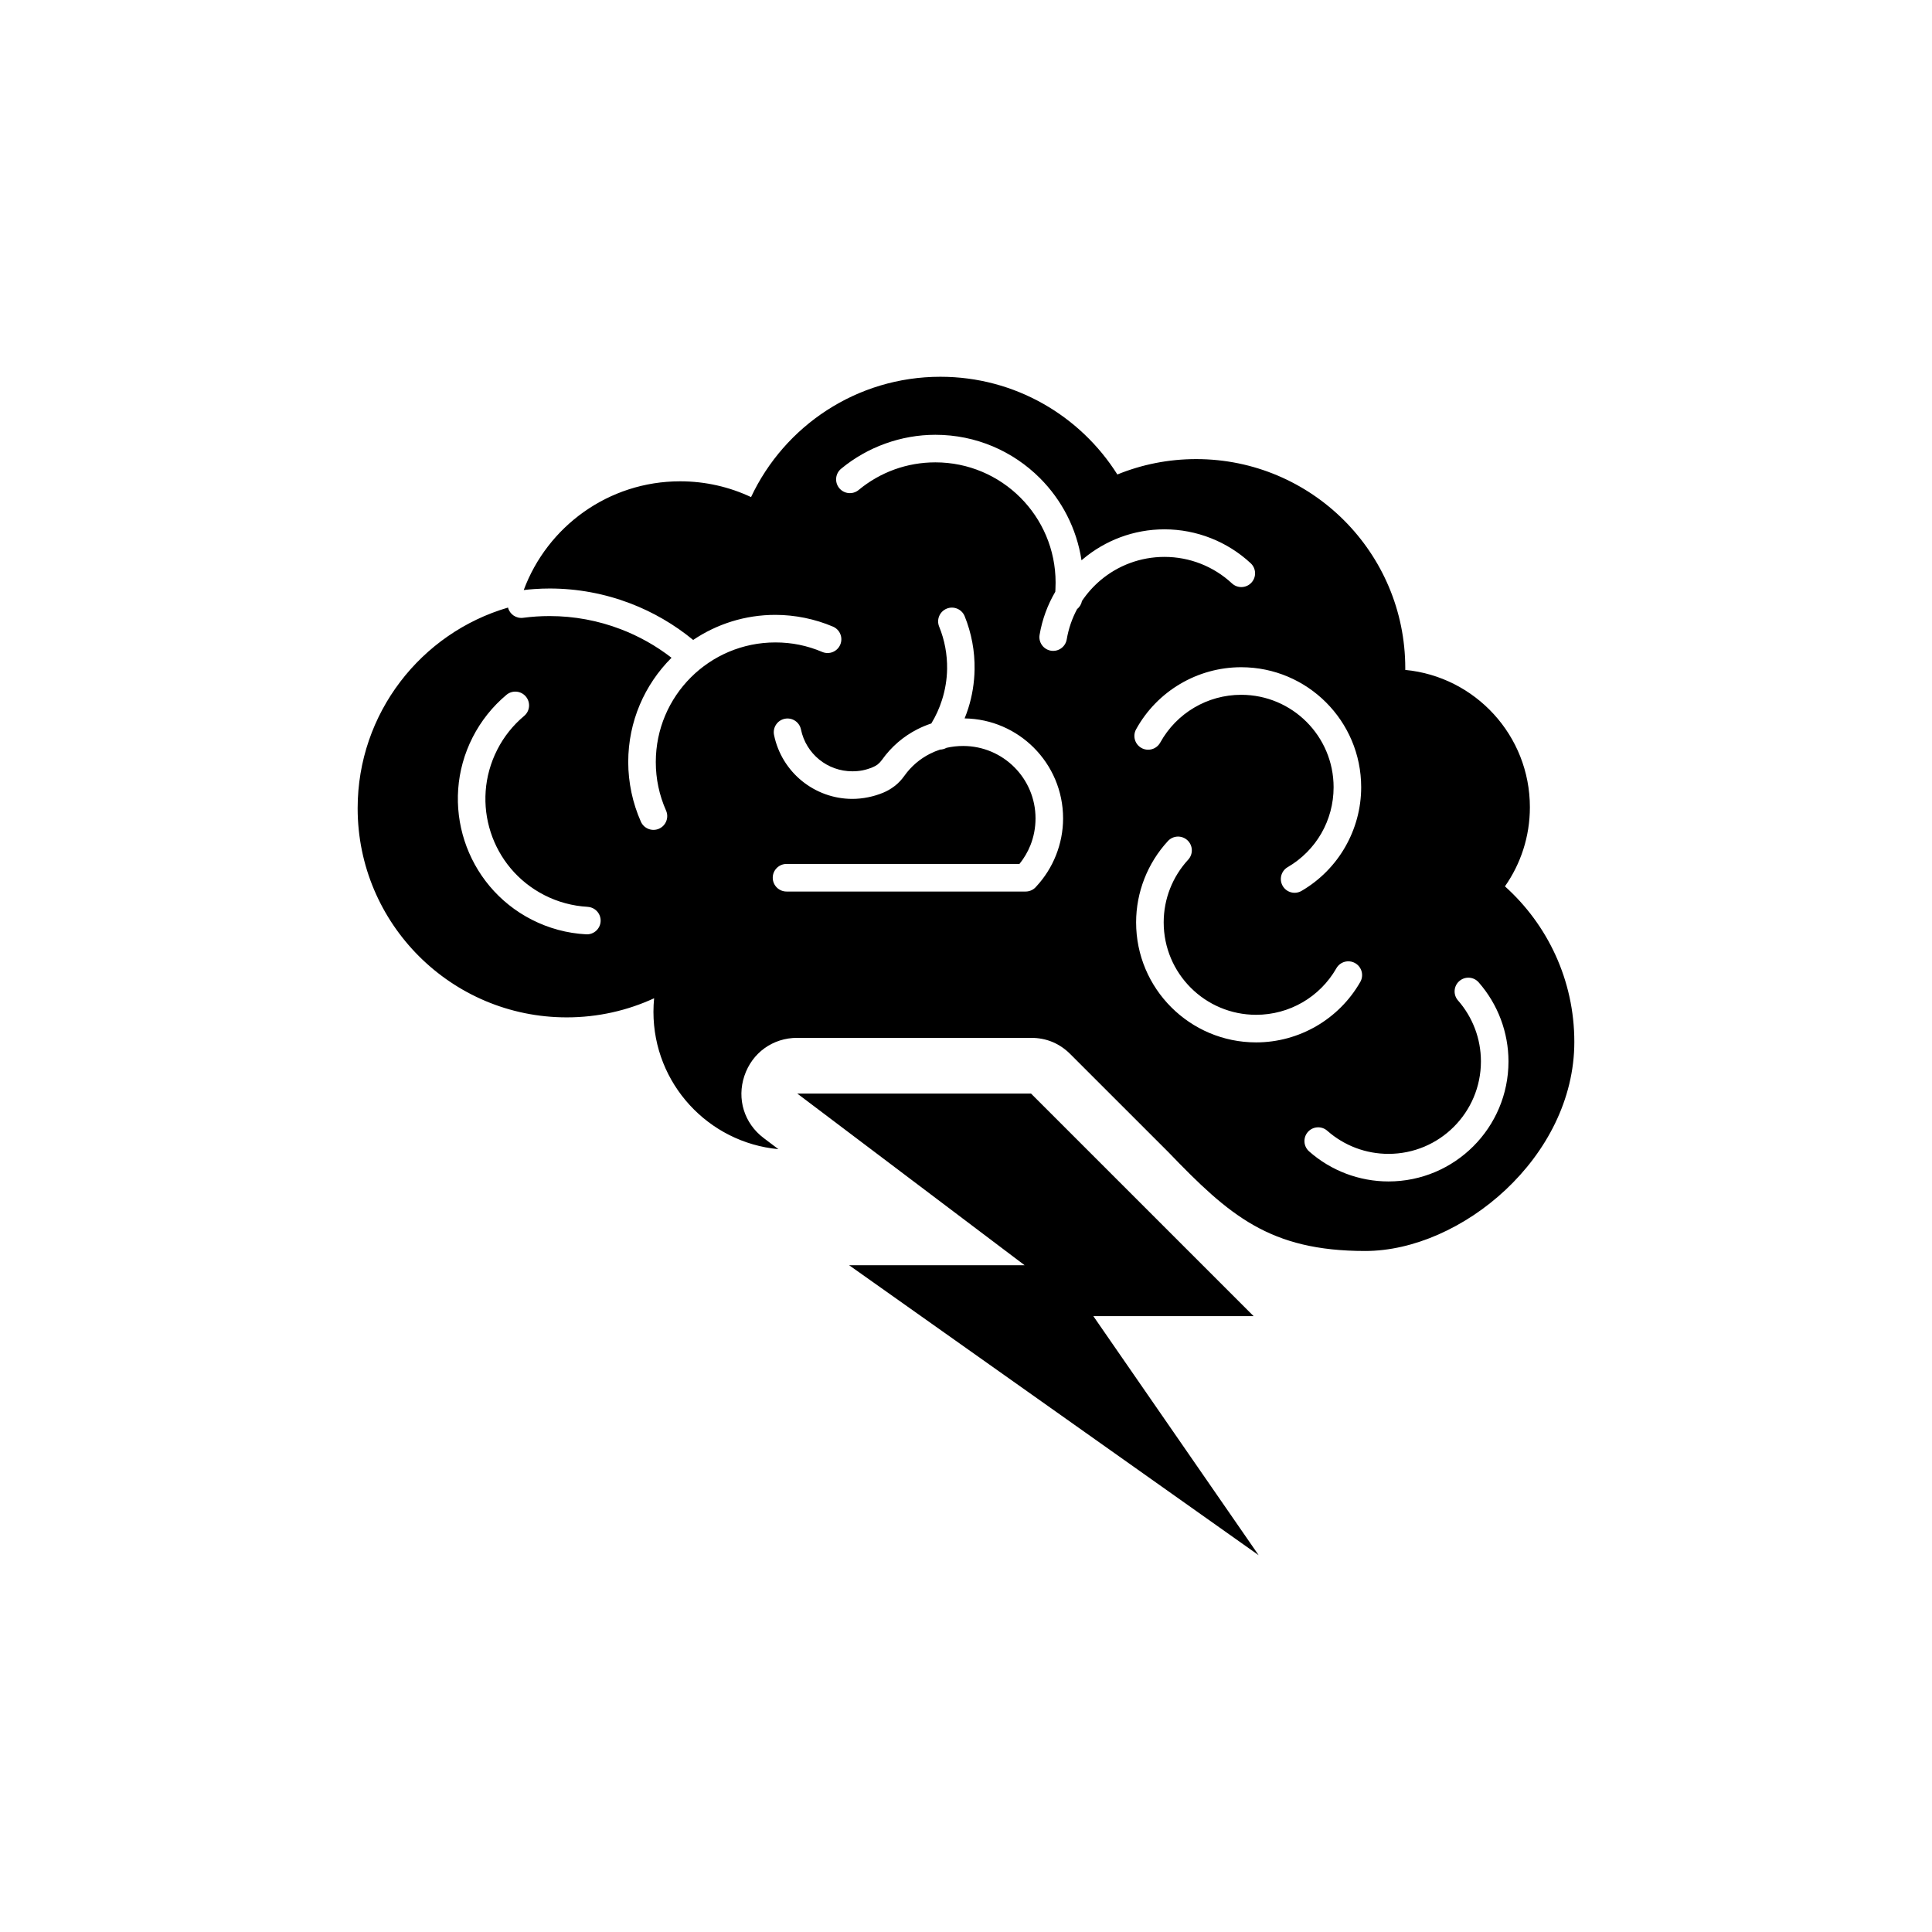 <?xml version="1.0" encoding="UTF-8"?>
<!-- Uploaded to: SVG Find, www.svgfind.com, Generator: SVG Find Mixer Tools -->
<svg fill="#000000" width="800px" height="800px" version="1.1" viewBox="144 144 512 512" xmlns="http://www.w3.org/2000/svg">
 <path d="m299.72 384.33c2.008 0.102 3.555 1.816 3.453 3.824s-1.816 3.555-3.824 3.453c-2.531-0.137-5.012-0.535-7.402-1.18-2.422-0.652-4.766-1.555-6.992-2.688-8.84-4.512-15.016-12.188-17.859-20.953-2.836-8.75-2.336-18.582 2.172-27.414v-0.004c1.094-2.141 2.406-4.176 3.91-6.066 1.504-1.887 3.191-3.617 5.039-5.164 1.547-1.293 3.848-1.09 5.141 0.457 1.293 1.543 1.09 3.844-0.457 5.137-1.477 1.238-2.824 2.613-4.012 4.106-1.184 1.484-2.227 3.102-3.106 4.828l-0.004 0.012c-3.602 7.059-4.004 14.902-1.742 21.875 2.254 6.961 7.176 13.066 14.223 16.664l0.012 0.008c1.789 0.914 3.656 1.633 5.562 2.144 1.941 0.523 3.914 0.844 5.891 0.949zm55.555 49.469 60.266 45.504h-46.512l108.53 76.844-43.816-63.363h42.469l-58.98-58.98h-61.953zm-4.977 14.742c-18.582-1.727-33.129-17.359-33.129-36.391 0-1.215 0.062-2.414 0.176-3.598-7.047 3.25-14.891 5.062-23.156 5.062-30.602 0-55.41-24.809-55.41-55.41 0-25.199 16.82-46.465 39.848-53.191 0.449 1.77 2.164 2.961 4.016 2.711 1.125-0.148 2.293-0.266 3.508-0.348 1.105-0.074 2.277-0.113 3.516-0.113 6.492 0 12.867 1.199 18.82 3.477 4.824 1.844 9.367 4.391 13.473 7.574l-0.047 0.047c-7.059 7.059-11.426 16.812-11.426 27.582 0 2.699 0.289 5.41 0.852 8.078 0.559 2.652 1.398 5.242 2.496 7.723 0.812 1.844 2.965 2.68 4.809 1.871 1.844-0.812 2.68-2.965 1.867-4.809-0.902-2.035-1.582-4.144-2.039-6.297-0.453-2.133-0.68-4.332-0.68-6.566 0-8.754 3.547-16.68 9.281-22.414 5.734-5.734 13.66-9.281 22.414-9.281 2.172 0 4.297 0.211 6.332 0.625 2.066 0.422 4.102 1.055 6.074 1.895 1.852 0.789 3.992-0.074 4.781-1.926s-0.074-3.992-1.926-4.781c-2.402-1.02-4.906-1.797-7.473-2.32-2.598-0.527-5.207-0.797-7.789-0.797-8.07 0-15.566 2.453-21.789 6.648-5.027-4.129-10.645-7.383-16.621-9.672-6.785-2.598-14.039-3.961-21.414-3.961-1.273 0-2.606 0.047-4 0.141-0.938 0.062-1.891 0.148-2.867 0.266 6.254-16.824 22.449-28.816 41.453-28.816 6.719 0 13.086 1.504 18.789 4.184 8.844-18.84 27.988-31.887 50.176-31.887 19.754 0 37.09 10.336 46.898 25.895 6.445-2.629 13.496-4.078 20.891-4.078 30.602 0 55.41 24.809 55.41 55.41l-0.004 0.461c18.535 1.773 33.027 17.383 33.027 36.383 0 7.805-2.445 15.035-6.609 20.973 11.285 10.145 18.387 24.852 18.387 41.223 0 30.602-30.039 55.41-55.41 55.41-25.371 0-36.062-9.457-52.156-26.18l-25.988-25.98c-2.875-2.875-6.375-4.324-10.438-4.324h-61.949c-6.457 0-11.945 3.949-14 10.074-2.051 6.121-0.051 12.582 5.102 16.473l3.918 2.961zm101.17-107.75c-0.969 1.766-3.188 2.41-4.953 1.441s-2.41-3.188-1.441-4.953c2.797-5.074 6.867-9.188 11.68-12.031 4.82-2.848 10.387-4.426 16.168-4.426 8.781 0 16.734 3.562 22.488 9.316 5.758 5.758 9.316 13.707 9.316 22.488 0 5.641-1.512 11.086-4.246 15.844-2.731 4.75-6.684 8.793-11.57 11.637-1.742 1.008-3.973 0.414-4.984-1.328-1.008-1.742-0.414-3.973 1.328-4.981 3.773-2.195 6.82-5.309 8.918-8.953 2.09-3.641 3.246-7.836 3.246-12.219 0-6.766-2.742-12.891-7.172-17.32-4.434-4.434-10.559-7.176-17.32-7.176-4.473 0-8.758 1.211-12.457 3.398-3.711 2.191-6.84 5.359-8.996 9.262zm-99.031 39.473c-2.016 0-3.652-1.637-3.652-3.656 0-2.016 1.637-3.652 3.652-3.652h61.727c1.223-1.508 2.199-3.18 2.906-4.949 0.887-2.223 1.355-4.641 1.355-7.125 0-5.301-2.148-10.102-5.621-13.57-3.473-3.473-8.273-5.621-13.574-5.621-1.508 0-2.984 0.168-4.402 0.492-0.52 0.293-1.105 0.453-1.699 0.469-0.934 0.305-1.836 0.68-2.703 1.121-2.66 1.352-4.973 3.324-6.734 5.797-0.73 1.027-1.543 1.902-2.473 2.644-0.082 0.066-0.164 0.125-0.25 0.184-0.891 0.68-1.848 1.227-2.898 1.668-1.266 0.527-2.609 0.938-4.016 1.219-1.414 0.285-2.812 0.43-4.168 0.43-5.019 0-9.699-1.77-13.387-4.773-3.68-3-6.356-7.231-7.371-12.164-0.402-1.973 0.871-3.894 2.84-4.297s3.894 0.867 4.297 2.84c0.664 3.227 2.418 6 4.832 7.965 2.406 1.961 5.481 3.117 8.789 3.117 0.973 0 1.891-0.09 2.738-0.258 0.875-0.176 1.762-0.453 2.644-0.82 0.484-0.203 0.895-0.43 1.242-0.68 0.043-0.039 0.09-0.078 0.137-0.113 0.402-0.324 0.766-0.715 1.102-1.188 2.465-3.461 5.68-6.207 9.359-8.078 1.188-0.605 2.426-1.121 3.699-1.539 1.191-1.957 2.141-4.051 2.832-6.231 0.848-2.668 1.309-5.43 1.352-8.195 0.031-1.922-0.133-3.848-0.488-5.75-0.344-1.852-0.887-3.695-1.621-5.504-0.758-1.867 0.145-3.996 2.012-4.754 1.867-0.758 3.996 0.145 4.754 2.012 0.898 2.211 1.574 4.535 2.023 6.93 0.438 2.348 0.641 4.754 0.602 7.176-0.059 3.535-0.625 7-1.664 10.277-0.289 0.91-0.617 1.812-0.977 2.699 7.156 0.105 13.629 3.051 18.336 7.758 4.797 4.797 7.762 11.422 7.762 18.738 0 3.367-0.656 6.695-1.898 9.809-1.203 3.019-2.957 5.816-5.195 8.227-0.672 0.824-1.691 1.348-2.836 1.348h-63.367zm177.95 28.871c-1.324-1.516-1.172-3.812 0.344-5.137 1.516-1.324 3.816-1.172 5.141 0.344 2.543 2.902 4.516 6.211 5.848 9.754 1.34 3.566 2.043 7.356 2.043 11.195 0 8.781-3.559 16.734-9.316 22.488-5.758 5.758-13.707 9.316-22.488 9.316-3.859 0-7.668-0.711-11.246-2.062-3.559-1.348-6.887-3.34-9.797-5.914-1.504-1.332-1.645-3.633-0.312-5.141 1.332-1.504 3.633-1.645 5.141-0.312 2.231 1.969 4.789 3.504 7.543 4.543 2.734 1.035 5.676 1.578 8.676 1.578 6.766 0 12.891-2.742 17.32-7.176 4.434-4.434 7.176-10.559 7.176-17.32 0-2.988-0.535-5.906-1.559-8.625-1.031-2.742-2.551-5.297-4.504-7.527zm-32.234-8.535c1-1.75 3.231-2.356 4.981-1.355s2.356 3.231 1.355 4.981c-2.828 4.945-6.879 8.949-11.652 11.719-4.773 2.769-10.262 4.301-15.953 4.301-8.781 0-16.734-3.562-22.488-9.316-5.758-5.754-9.316-13.707-9.316-22.488 0-3.984 0.754-7.906 2.191-11.578 1.43-3.656 3.539-7.051 6.246-9.984 1.363-1.48 3.668-1.578 5.152-0.211 1.48 1.363 1.578 3.672 0.215 5.152-2.09 2.266-3.719 4.883-4.82 7.699-1.098 2.805-1.676 5.832-1.676 8.922 0 6.766 2.742 12.891 7.176 17.32 4.43 4.434 10.559 7.172 17.32 7.172 4.406 0 8.637-1.176 12.301-3.301 3.668-2.129 6.785-5.215 8.973-9.035zm-71.461-87.156c-0.332 1.984-2.211 3.328-4.195 2.996-1.984-0.332-3.328-2.211-2.996-4.195 0.699-4.129 2.137-7.973 4.156-11.41 0.016-0.191 0.027-0.379 0.039-0.559 0.031-0.535 0.047-1.164 0.047-1.883 0-8.801-3.566-16.766-9.332-22.531-5.766-5.766-13.73-9.332-22.531-9.332-3.742 0-7.398 0.645-10.812 1.875-3.418 1.23-6.644 3.066-9.516 5.445-1.555 1.285-3.852 1.066-5.137-0.484-1.285-1.551-1.066-3.852 0.484-5.137 3.496-2.894 7.465-5.144 11.715-6.672 4.25-1.531 8.734-2.332 13.266-2.332 10.816 0 20.609 4.383 27.699 11.473 5.773 5.773 9.75 13.34 11.031 21.793l0.324-0.277c5.891-4.977 13.484-7.934 21.664-7.934 4.227 0 8.387 0.805 12.27 2.332 3.879 1.523 7.473 3.769 10.578 6.656 1.473 1.371 1.559 3.68 0.184 5.152-1.371 1.473-3.68 1.559-5.152 0.184-2.426-2.254-5.238-4.012-8.266-5.203-3.027-1.188-6.285-1.816-9.617-1.816-6.414 0-12.355 2.309-16.953 6.191-1.875 1.586-3.531 3.434-4.91 5.492-0.168 0.875-0.641 1.625-1.293 2.152-1.316 2.453-2.262 5.152-2.746 8.023z" fill-rule="evenodd"/>
</svg>